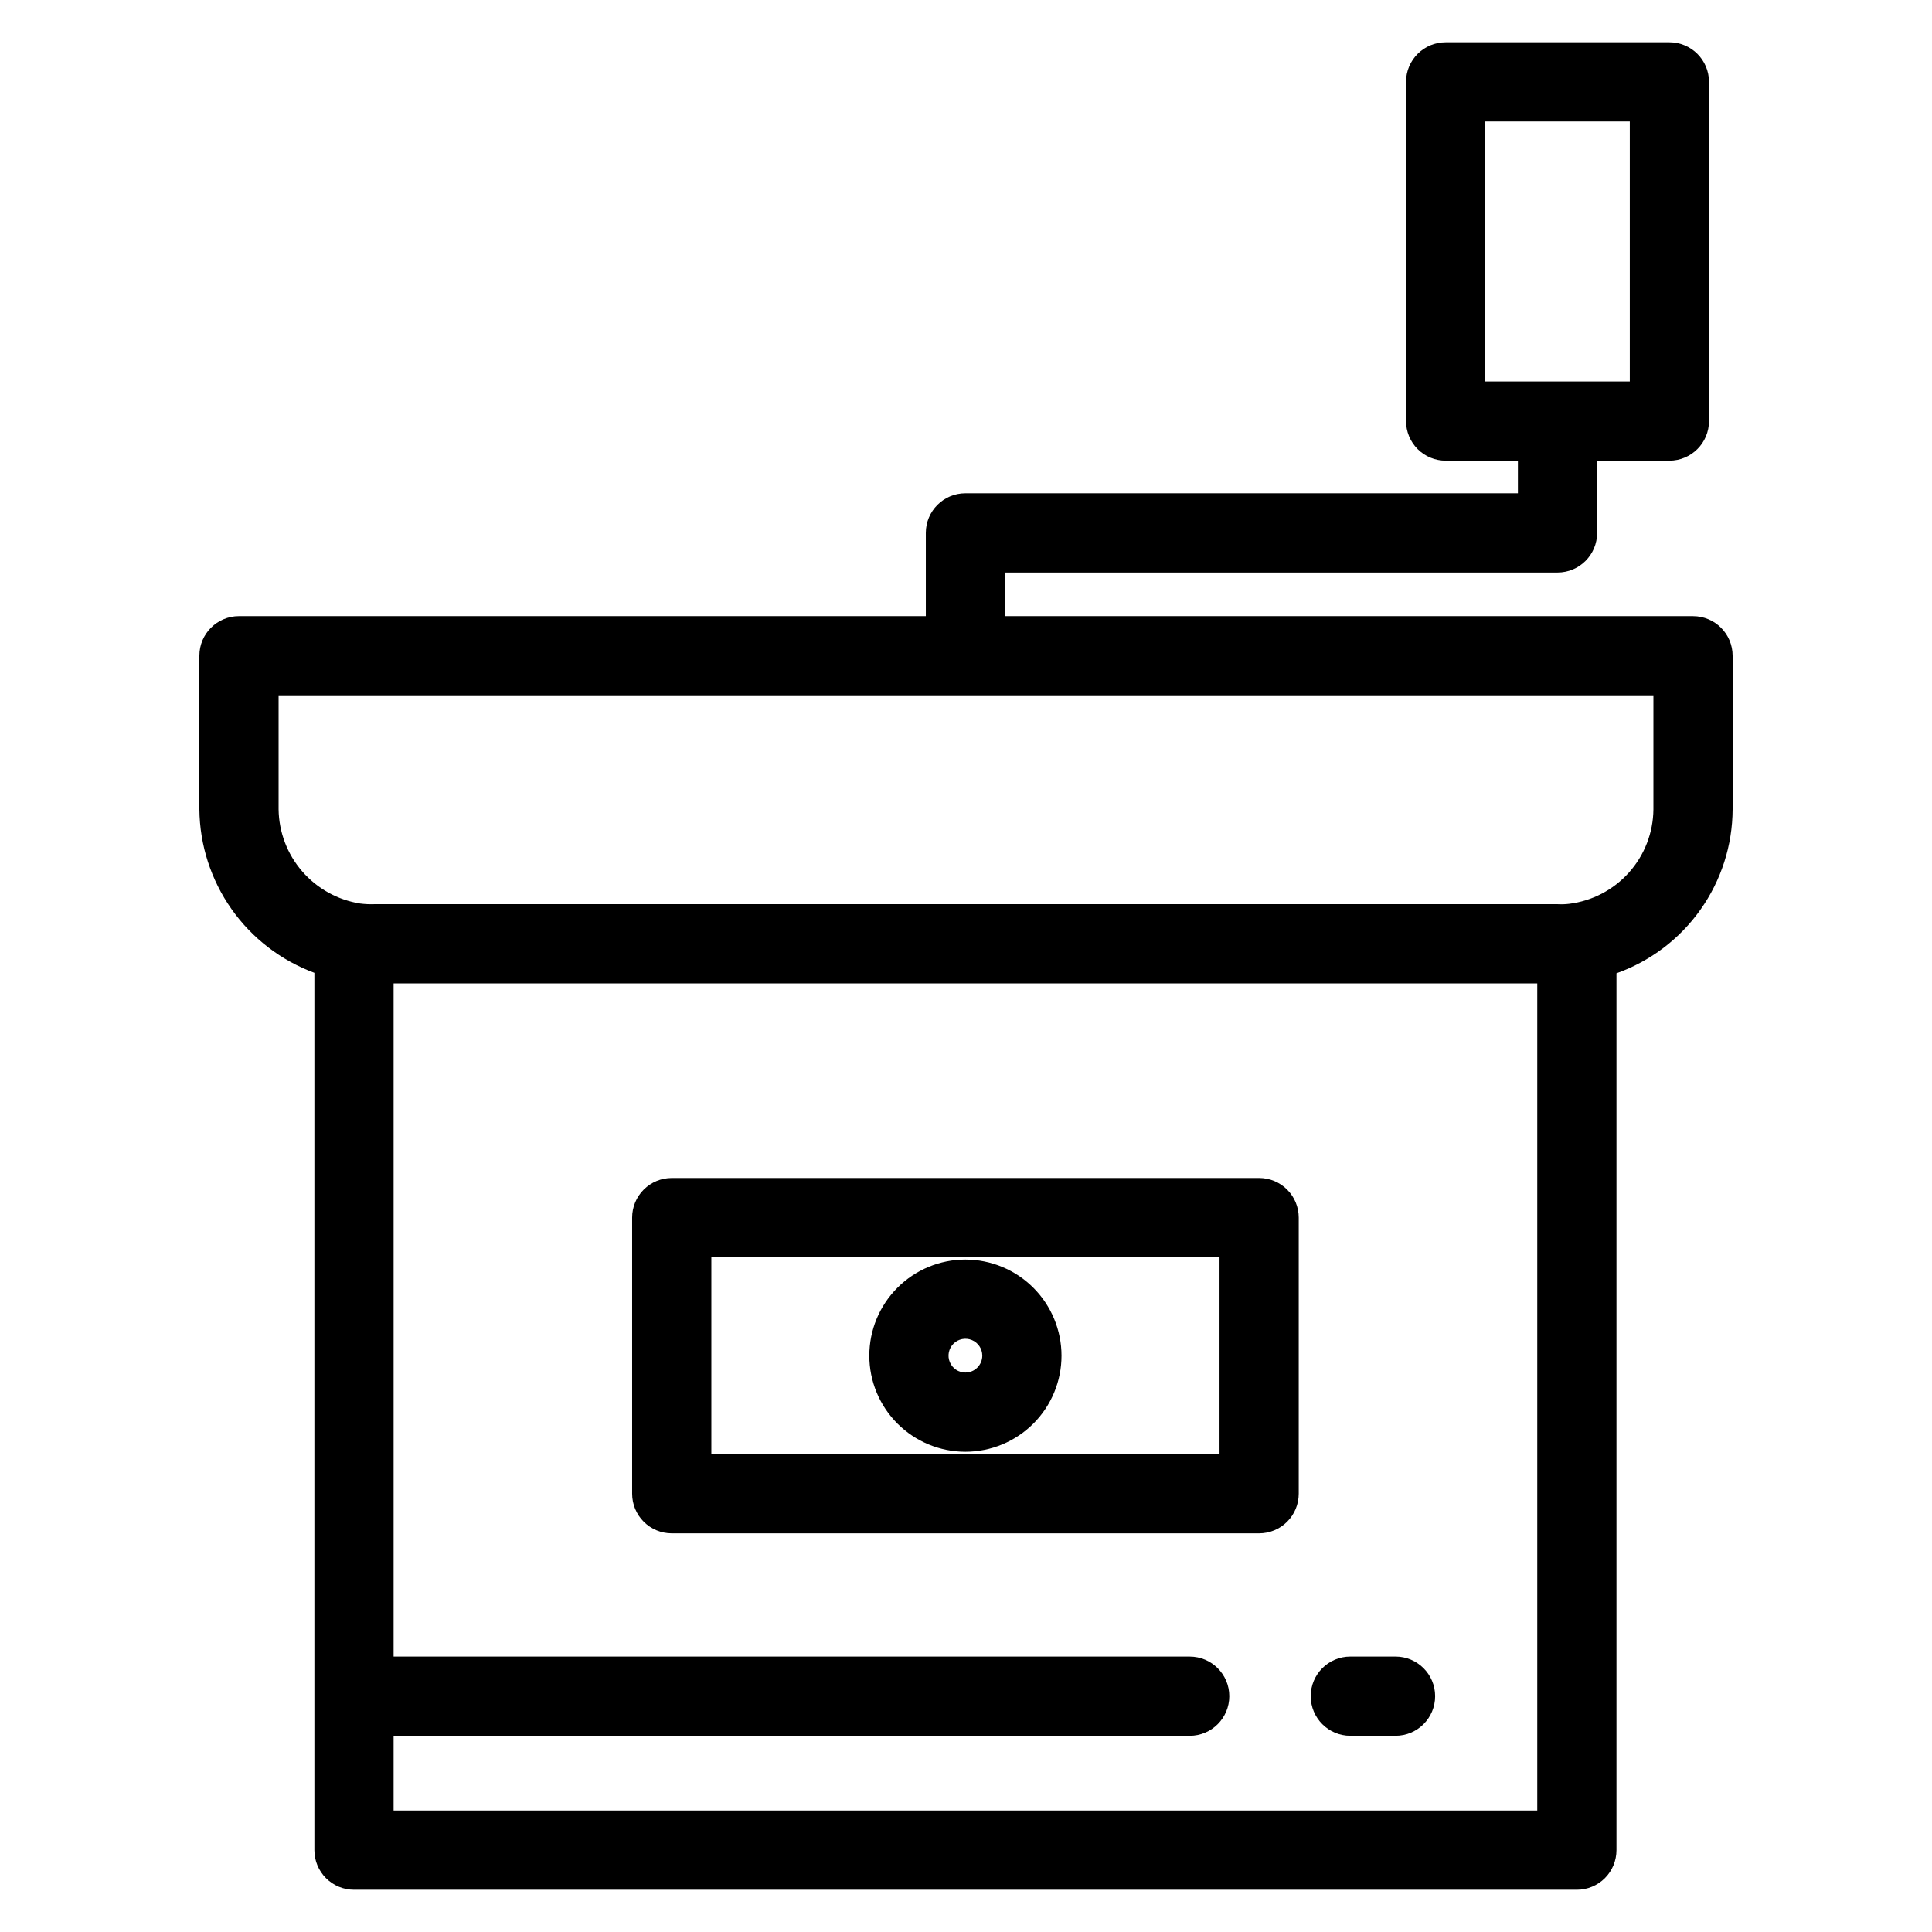 <?xml version="1.0" encoding="UTF-8"?>
<!-- Uploaded to: ICON Repo, www.svgrepo.com, Generator: ICON Repo Mixer Tools -->
<svg fill="#000000" width="800px" height="800px" version="1.1" viewBox="144 144 512 512" xmlns="http://www.w3.org/2000/svg">
 <g>
  <path d="m399.85 274.73c-5.797 0-10.496 4.699-10.496 10.496v22.055h-182.02c-5.797 0-10.496 4.699-10.496 10.496v40.734c0.098 9.453 3.066 18.656 8.508 26.391 5.441 7.731 13.105 13.629 21.973 16.91v232.5c0 2.781 1.105 5.453 3.074 7.422s4.637 3.074 7.422 3.074h324.07c2.785 0 5.453-1.105 7.422-3.074s3.074-4.637 3.074-7.422v-232.38c8.973-3.195 16.742-9.078 22.25-16.848 5.508-7.769 8.488-17.047 8.531-26.57v-40.734c0-5.797-4.699-10.496-10.496-10.496h-182.32v-11.559h146.41c5.797 0 10.496-4.699 10.496-10.496v-19.145h19.152c5.797 0 10.496-4.699 10.496-10.496v-89.891c0-5.797-4.699-10.496-10.496-10.496h-59.293c-5.797 0-10.496 4.699-10.496 10.496v89.891c0 2.781 1.105 5.453 3.074 7.422s4.641 3.074 7.422 3.074h19.148v8.652zm151.54 349.08h-303.08v-19.805h210.97c5.797 0 10.496-4.699 10.496-10.496 0-5.797-4.699-10.496-10.496-10.496h-210.97v-178.4h303.08zm30.781-265.3c-0.059 6.168-2.359 12.105-6.469 16.707-4.109 4.602-9.754 7.555-15.875 8.309-1.02 0.121-2.043 0.152-3.066 0.094h-313.52c-1.266 0.047-2.535-0.012-3.793-0.172-5.965-0.941-11.406-3.961-15.359-8.523-3.957-4.562-6.172-10.379-6.258-16.414v-30.238h364.34zm-44.559-182.32h38.301v68.895l-38.301 0.004z"/>
  <path d="m322.02 550.35h155.66c2.781 0 5.453-1.105 7.422-3.074s3.074-4.641 3.074-7.422v-73.176c0-2.785-1.105-5.453-3.074-7.422s-4.641-3.074-7.422-3.074h-155.66c-2.785 0-5.453 1.105-7.422 3.074s-3.074 4.637-3.074 7.422v73.176c0 2.781 1.105 5.453 3.074 7.422s4.637 3.074 7.422 3.074zm10.496-73.176h134.67v52.184h-134.67z"/>
  <path d="m399.85 477.8c-6.758-0.004-13.234 2.68-18.012 7.457-4.777 4.773-7.461 11.254-7.461 18.008 0 6.754 2.684 13.23 7.457 18.008 4.777 4.777 11.258 7.461 18.012 7.461 6.754-0.004 13.23-2.688 18.008-7.465 4.773-4.773 7.457-11.254 7.457-18.008-0.008-6.75-2.695-13.223-7.469-17.996-4.773-4.773-11.242-7.457-17.992-7.465zm0 29.941c-1.812 0-3.445-1.086-4.137-2.758-0.695-1.672-0.316-3.598 0.961-4.879 1.281-1.281 3.203-1.664 4.875-0.977 1.676 0.691 2.766 2.324 2.769 4.133-0.004 2.469-2 4.473-4.469 4.481z"/>
  <path d="m501.85 604h11.98c5.797 0 10.496-4.699 10.496-10.496 0-5.797-4.699-10.496-10.496-10.496h-11.98c-5.797 0-10.496 4.699-10.496 10.496 0 5.797 4.699 10.496 10.496 10.496z"/>
 </g>
</svg>